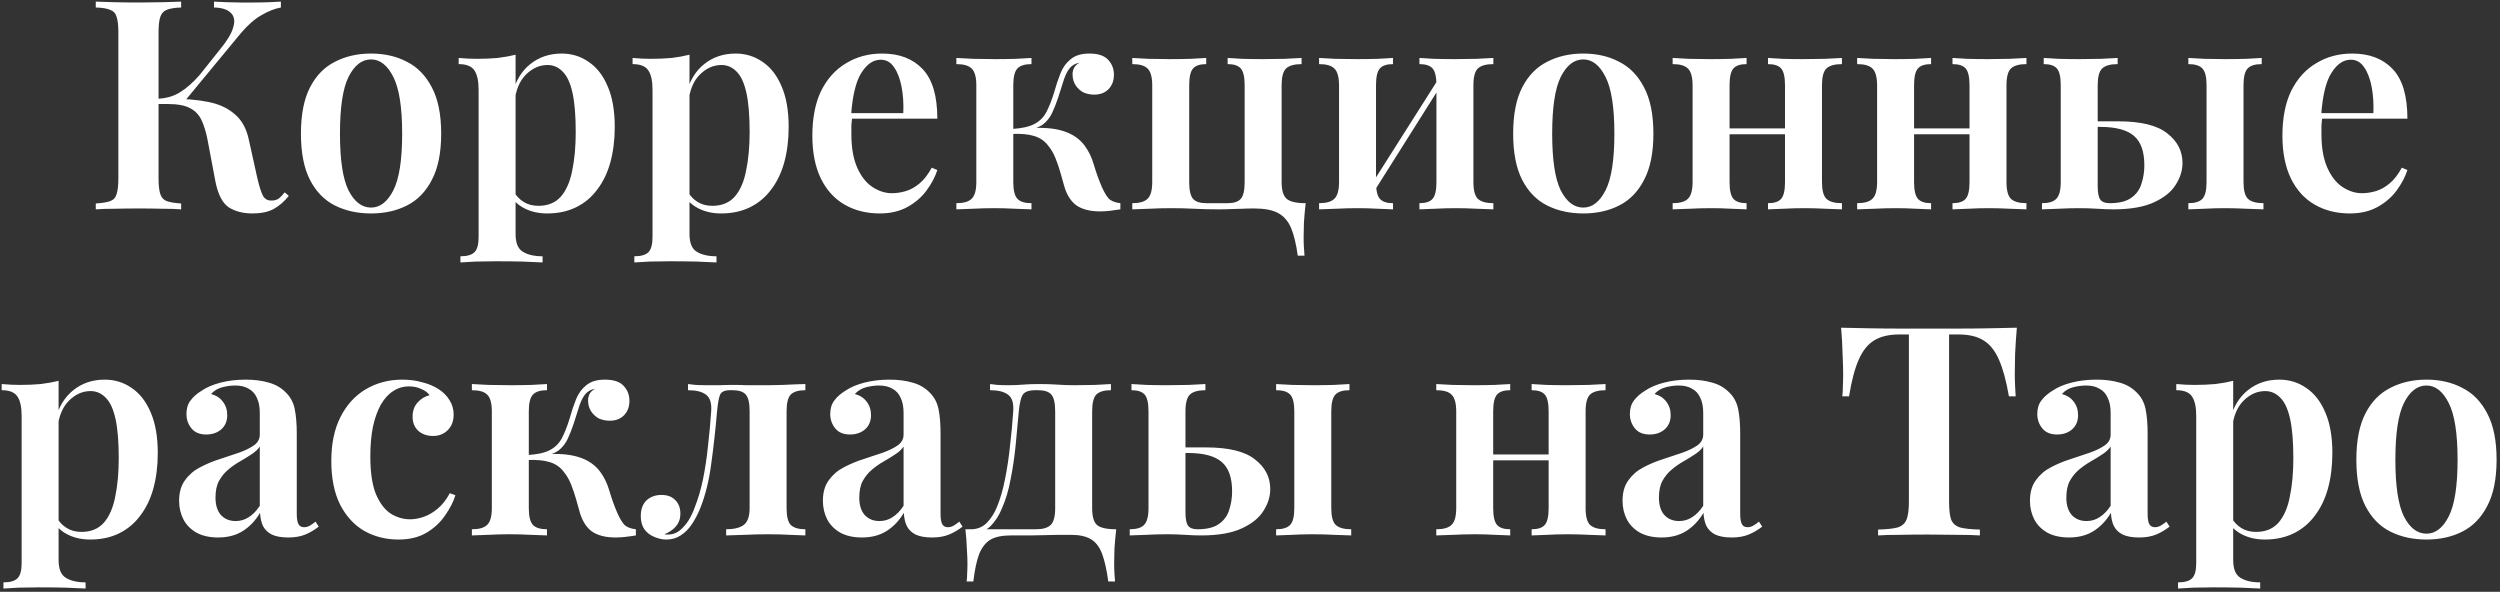 <?xml version="1.0" encoding="UTF-8"?> <svg xmlns="http://www.w3.org/2000/svg" width="621" height="147" viewBox="0 0 621 147" fill="none"><rect x="0" y="0" width="621" height="147" fill="#333333" stroke="none"/> <path d="M44.996 0.403V1.861C43.442 1.909 42.251 2.104 41.425 2.444C40.648 2.735 40.114 3.318 39.822 4.193C39.531 5.019 39.385 6.331 39.385 8.128V44.275C39.385 46.024 39.531 47.336 39.822 48.21C40.114 49.085 40.648 49.668 41.425 49.959C42.251 50.251 43.442 50.445 44.996 50.542V52C43.782 51.903 42.227 51.854 40.332 51.854C38.437 51.806 36.518 51.781 34.575 51.781C32.389 51.781 30.348 51.806 28.453 51.854C26.558 51.854 25.004 51.903 23.789 52V50.542C25.392 50.445 26.583 50.251 27.36 49.959C28.186 49.668 28.721 49.085 28.963 48.21C29.255 47.336 29.401 46.024 29.401 44.275V8.128C29.401 6.331 29.255 5.019 28.963 4.193C28.721 3.318 28.186 2.735 27.36 2.444C26.583 2.104 25.392 1.909 23.789 1.861V0.403C25.004 0.452 26.558 0.5 28.453 0.549C30.348 0.598 32.389 0.622 34.575 0.622C36.518 0.622 38.437 0.598 40.332 0.549C42.227 0.5 43.782 0.452 44.996 0.403ZM42.591 24.526C46.041 24.526 49.102 24.793 51.774 25.327C54.446 25.862 56.632 26.882 58.333 28.388C60.082 29.846 61.248 31.983 61.831 34.801L63.944 44.348C64.43 46.389 64.892 47.822 65.329 48.648C65.815 49.474 66.543 49.862 67.515 49.814C68.195 49.814 68.778 49.644 69.264 49.304C69.75 48.915 70.236 48.405 70.722 47.773L71.742 48.648C70.625 50.057 69.361 51.15 67.953 51.927C66.592 52.656 64.843 53.02 62.705 53.02C60.373 53.02 58.406 52.51 56.802 51.49C55.248 50.421 54.154 48.308 53.523 45.15L51.555 34.728C51.167 32.736 50.656 31.084 50.025 29.773C49.393 28.461 48.446 27.489 47.183 26.858C45.919 26.177 44.097 25.837 41.717 25.837H37.709V24.526H42.591ZM39.239 25.837V24.526C41.328 24.428 43.15 23.894 44.705 22.922C46.308 21.951 47.936 20.517 49.588 18.622L54.762 12.136C56.511 9.999 57.58 8.177 57.968 6.671C58.406 5.165 58.187 3.999 57.312 3.173C56.487 2.347 55.102 1.909 53.158 1.861V0.403C54.276 0.452 55.345 0.5 56.365 0.549C57.434 0.549 58.527 0.573 59.645 0.622C60.762 0.622 61.928 0.622 63.143 0.622C64.503 0.622 65.742 0.598 66.859 0.549C67.977 0.5 68.948 0.452 69.774 0.403V1.861C68.22 2.152 66.616 2.784 64.965 3.756C63.313 4.679 61.612 6.161 59.863 8.201L45.288 25.837H39.239ZM92.172 13.303C95.524 13.303 98.488 13.983 101.063 15.343C103.687 16.655 105.751 18.768 107.258 21.683C108.812 24.598 109.59 28.436 109.59 33.198C109.59 37.959 108.812 41.797 107.258 44.712C105.751 47.627 103.687 49.741 101.063 51.053C98.488 52.364 95.524 53.02 92.172 53.02C88.82 53.02 85.832 52.364 83.208 51.053C80.585 49.741 78.52 47.627 77.014 44.712C75.508 41.797 74.754 37.959 74.754 33.198C74.754 28.436 75.508 24.598 77.014 21.683C78.52 18.768 80.585 16.655 83.208 15.343C85.832 13.983 88.82 13.303 92.172 13.303ZM92.172 14.76C89.889 14.76 88.018 16.218 86.561 19.133C85.152 21.999 84.447 26.688 84.447 33.198C84.447 39.708 85.152 44.397 86.561 47.263C88.018 50.13 89.889 51.563 92.172 51.563C94.407 51.563 96.253 50.13 97.711 47.263C99.168 44.397 99.897 39.708 99.897 33.198C99.897 26.688 99.168 21.999 97.711 19.133C96.253 16.218 94.407 14.76 92.172 14.76ZM128.071 13.594V58.122C128.071 60.308 128.654 61.766 129.82 62.494C131.034 63.272 132.686 63.66 134.775 63.66V65.191C133.609 65.142 131.957 65.069 129.82 64.972C127.731 64.924 125.496 64.899 123.115 64.899C121.463 64.899 119.811 64.924 118.159 64.972C116.508 65.069 115.244 65.142 114.37 65.191V63.66C116.022 63.66 117.188 63.32 117.868 62.64C118.548 61.96 118.888 60.697 118.888 58.85V22.339C118.888 20.153 118.548 18.55 117.868 17.529C117.188 16.46 115.876 15.926 113.933 15.926V14.396C115.487 14.541 116.993 14.614 118.451 14.614C120.297 14.614 122.022 14.541 123.625 14.396C125.228 14.201 126.71 13.934 128.071 13.594ZM139.512 13.303C142.039 13.303 144.298 14.007 146.29 15.416C148.282 16.776 149.836 18.793 150.954 21.465C152.12 24.137 152.703 27.489 152.703 31.522C152.703 34.728 152.339 37.668 151.61 40.34C150.881 42.963 149.788 45.222 148.33 47.117C146.921 49.012 145.172 50.47 143.083 51.49C140.994 52.51 138.613 53.02 135.941 53.02C133.901 53.02 132.079 52.632 130.476 51.854C128.872 51.077 127.706 50.032 126.978 48.721L127.706 47.7C128.289 48.721 129.091 49.547 130.111 50.178C131.131 50.81 132.346 51.126 133.755 51.126C136.087 51.126 137.933 50.372 139.294 48.866C140.654 47.312 141.601 45.15 142.136 42.38C142.719 39.611 143.01 36.404 143.01 32.761C143.01 28.728 142.743 25.497 142.209 23.068C141.674 20.639 140.873 18.89 139.804 17.821C138.735 16.703 137.472 16.145 136.014 16.145C134.022 16.145 132.225 16.946 130.621 18.55C129.067 20.104 128.119 22.388 127.779 25.4L127.269 23.36C128.046 20.153 129.528 17.675 131.714 15.926C133.901 14.177 136.5 13.303 139.512 13.303ZM171.27 13.594V58.122C171.27 60.308 171.853 61.766 173.019 62.494C174.234 63.272 175.886 63.66 177.975 63.66V65.191C176.809 65.142 175.157 65.069 173.019 64.972C170.93 64.924 168.695 64.899 166.314 64.899C164.663 64.899 163.011 64.924 161.359 64.972C159.707 65.069 158.444 65.142 157.569 65.191V63.66C159.221 63.66 160.387 63.32 161.067 62.64C161.747 61.96 162.088 60.697 162.088 58.85V22.339C162.088 20.153 161.747 18.55 161.067 17.529C160.387 16.46 159.075 15.926 157.132 15.926V14.396C158.687 14.541 160.193 14.614 161.65 14.614C163.497 14.614 165.221 14.541 166.825 14.396C168.428 14.201 169.91 13.934 171.27 13.594ZM182.712 13.303C185.238 13.303 187.497 14.007 189.489 15.416C191.481 16.776 193.036 18.793 194.153 21.465C195.319 24.137 195.902 27.489 195.902 31.522C195.902 34.728 195.538 37.668 194.809 40.34C194.08 42.963 192.987 45.222 191.53 47.117C190.121 49.012 188.372 50.47 186.283 51.49C184.193 52.51 181.813 53.02 179.141 53.02C177.1 53.02 175.278 52.632 173.675 51.854C172.072 51.077 170.906 50.032 170.177 48.721L170.906 47.7C171.489 48.721 172.29 49.547 173.311 50.178C174.331 50.81 175.545 51.126 176.954 51.126C179.286 51.126 181.133 50.372 182.493 48.866C183.853 47.312 184.801 45.15 185.335 42.38C185.918 39.611 186.21 36.404 186.21 32.761C186.21 28.728 185.943 25.497 185.408 23.068C184.874 20.639 184.072 18.89 183.003 17.821C181.934 16.703 180.671 16.145 179.214 16.145C177.222 16.145 175.424 16.946 173.821 18.55C172.266 20.104 171.319 22.388 170.979 25.4L170.468 23.36C171.246 20.153 172.728 17.675 174.914 15.926C177.1 14.177 179.699 13.303 182.712 13.303ZM219.134 13.303C223.409 13.303 226.761 14.59 229.19 17.165C231.62 19.74 232.834 23.845 232.834 29.481H208.275L208.202 28.096H224.381C224.478 25.716 224.332 23.529 223.943 21.538C223.555 19.497 222.923 17.869 222.049 16.655C221.223 15.44 220.129 14.833 218.769 14.833C216.923 14.833 215.32 15.926 213.959 18.112C212.599 20.25 211.749 23.772 211.409 28.68L211.7 29.117C211.603 29.748 211.53 30.428 211.481 31.157C211.481 31.886 211.481 32.615 211.481 33.344C211.481 36.696 211.967 39.465 212.939 41.651C213.911 43.838 215.174 45.441 216.729 46.461C218.283 47.482 219.887 47.992 221.538 47.992C222.656 47.992 223.798 47.822 224.964 47.482C226.13 47.142 227.271 46.51 228.389 45.587C229.506 44.664 230.527 43.352 231.45 41.651L232.834 42.234C232.3 43.935 231.401 45.635 230.138 47.336C228.923 48.988 227.344 50.348 225.401 51.417C223.458 52.486 221.174 53.02 218.55 53.02C215.247 53.02 212.332 52.291 209.805 50.834C207.279 49.376 205.311 47.214 203.902 44.348C202.493 41.433 201.789 37.886 201.789 33.708C201.789 29.287 202.518 25.57 203.975 22.558C205.481 19.546 207.546 17.262 210.17 15.707C212.793 14.104 215.781 13.303 219.134 13.303ZM270.576 13.303C272.762 13.303 274.317 13.813 275.24 14.833C276.212 15.853 276.698 17.092 276.698 18.55C276.698 20.056 276.236 21.27 275.313 22.193C274.438 23.068 273.272 23.505 271.815 23.505C270.892 23.505 270.017 23.335 269.191 22.995C268.414 22.606 267.758 22.023 267.224 21.246C266.689 20.469 266.422 19.521 266.422 18.404C266.422 17.918 266.543 17.408 266.786 16.873C267.078 16.339 267.539 15.902 268.171 15.562C267.151 15.756 266.349 16.193 265.766 16.873C265.232 17.505 264.746 18.428 264.309 19.643C263.92 20.857 263.434 22.388 262.851 24.234C262.414 25.546 261.928 26.785 261.393 27.951C260.859 29.117 260.106 30.088 259.134 30.866C258.163 31.595 256.802 32.105 255.053 32.396L255.49 31.886C258.891 31.595 261.758 31.813 264.09 32.542C266.422 33.271 268.22 34.51 269.483 36.259C270.454 37.57 271.208 39.149 271.742 40.996C272.276 42.842 272.932 44.664 273.71 46.461C274.244 47.676 274.803 48.623 275.386 49.304C276.017 49.935 276.989 50.324 278.301 50.47V52C277.426 52.146 276.552 52.267 275.677 52.364C274.851 52.462 274.05 52.51 273.272 52.51C270.697 52.51 268.681 51.976 267.224 50.907C265.815 49.789 264.819 48.089 264.236 45.806C264.041 45.077 263.774 44.129 263.434 42.963C263.094 41.749 262.681 40.534 262.195 39.319C261.709 38.105 261.102 37.06 260.373 36.186C259.499 35.02 258.333 34.218 256.875 33.781C255.466 33.344 253.644 33.173 251.409 33.271V32.032C253.839 31.886 255.685 31.473 256.948 30.793C258.26 30.113 259.256 29.117 259.936 27.805C260.616 26.493 261.248 24.89 261.831 22.995C262.317 21.246 262.851 19.643 263.434 18.185C264.017 16.728 264.867 15.562 265.985 14.687C267.102 13.764 268.633 13.303 270.576 13.303ZM256.219 14.396V15.926C254.567 15.926 253.401 16.29 252.721 17.019C252.041 17.748 251.701 19.133 251.701 21.173V45.222C251.701 47.263 252.041 48.648 252.721 49.376C253.401 50.105 254.567 50.47 256.219 50.47V52C255.296 51.951 253.96 51.903 252.211 51.854C250.462 51.757 248.689 51.709 246.891 51.709C245.191 51.709 243.417 51.757 241.571 51.854C239.773 51.903 238.437 51.951 237.563 52V50.47C239.36 50.47 240.624 50.105 241.352 49.376C242.13 48.648 242.518 47.263 242.518 45.222V21.173C242.518 19.133 242.13 17.748 241.352 17.019C240.624 16.29 239.36 15.926 237.563 15.926V14.396C238.486 14.444 239.871 14.517 241.717 14.614C243.612 14.663 245.433 14.687 247.182 14.687C248.932 14.687 250.656 14.663 252.357 14.614C254.057 14.517 255.345 14.444 256.219 14.396ZM323.31 14.396V15.926C321.513 15.926 320.225 16.29 319.448 17.019C318.719 17.748 318.355 19.133 318.355 21.173V45.222C318.355 47.263 318.768 48.648 319.593 49.376C320.419 50.105 321.998 50.47 324.33 50.47C324.136 52.17 323.99 53.798 323.893 55.352C323.845 56.956 323.82 58.17 323.82 58.996C323.82 59.871 323.845 60.697 323.893 61.474C323.942 62.3 323.99 62.98 324.039 63.514H322.363C321.974 60.648 321.415 58.34 320.687 56.591C319.958 54.891 318.865 53.652 317.407 52.874C315.998 52.146 314.031 51.781 311.504 51.781C310.387 51.781 309.391 51.806 308.516 51.854C307.642 51.854 306.743 51.879 305.82 51.927C304.945 51.976 303.876 52 302.613 52C300.427 52 298.435 51.951 296.637 51.854C294.888 51.757 292.969 51.709 290.88 51.709C289.082 51.709 287.26 51.757 285.414 51.854C283.568 51.903 282.183 51.951 281.26 52V50.47C283.058 50.47 284.321 50.105 285.05 49.376C285.827 48.648 286.216 47.263 286.216 45.222V21.246C286.216 19.157 285.827 17.748 285.05 17.019C284.321 16.29 283.058 15.926 281.26 15.926V14.396C282.135 14.444 283.471 14.517 285.269 14.614C287.115 14.663 288.888 14.687 290.589 14.687C292.338 14.687 294.062 14.663 295.763 14.614C297.463 14.517 298.751 14.444 299.625 14.396V15.926C298.071 15.926 296.977 16.29 296.346 17.019C295.714 17.748 295.398 19.133 295.398 21.173V45.222C295.398 47.263 295.714 48.648 296.346 49.376C296.977 50.105 298.071 50.47 299.625 50.47H304.945C306.5 50.47 307.593 50.105 308.225 49.376C308.856 48.648 309.172 47.263 309.172 45.222V21.246C309.172 19.157 308.856 17.748 308.225 17.019C307.593 16.29 306.5 15.926 304.945 15.926V14.396C305.771 14.444 306.986 14.517 308.589 14.614C310.241 14.663 311.941 14.687 313.69 14.687C315.439 14.687 317.237 14.663 319.083 14.614C320.978 14.517 322.387 14.444 323.31 14.396ZM370.951 14.396V15.926C369.153 15.926 367.866 16.29 367.089 17.019C366.36 17.748 365.995 19.133 365.995 21.173V45.222C365.995 47.263 366.36 48.648 367.089 49.376C367.866 50.105 369.153 50.47 370.951 50.47V52C370.077 51.951 368.716 51.903 366.87 51.854C365.072 51.757 363.323 51.709 361.623 51.709C359.825 51.709 358.076 51.757 356.376 51.854C354.724 51.903 353.461 51.951 352.586 52V50.47C354.141 50.47 355.234 50.105 355.866 49.376C356.497 48.648 356.813 47.263 356.813 45.222V21.246C356.813 19.157 356.497 17.748 355.866 17.019C355.234 16.29 354.141 15.926 352.586 15.926V14.396C353.412 14.444 354.627 14.517 356.23 14.614C357.882 14.663 359.582 14.687 361.331 14.687C363.08 14.687 364.878 14.663 366.724 14.614C368.619 14.517 370.028 14.444 370.951 14.396ZM346.027 14.396V15.926C344.473 15.926 343.379 16.29 342.748 17.019C342.116 17.748 341.8 19.133 341.8 21.173V45.222C341.8 47.263 342.116 48.648 342.748 49.376C343.379 50.105 344.473 50.47 346.027 50.47V52C345.201 51.951 343.962 51.903 342.31 51.854C340.659 51.757 338.982 51.709 337.282 51.709C335.484 51.709 333.662 51.757 331.816 51.854C329.97 51.903 328.585 51.951 327.662 52V50.47C329.46 50.47 330.723 50.105 331.452 49.376C332.229 48.648 332.618 47.263 332.618 45.222V21.246C332.618 19.157 332.229 17.748 331.452 17.019C330.723 16.29 329.46 15.926 327.662 15.926V14.396C328.537 14.444 329.873 14.517 331.67 14.614C333.517 14.663 335.29 14.687 336.99 14.687C338.74 14.687 340.464 14.663 342.165 14.614C343.865 14.517 345.153 14.444 346.027 14.396ZM357.615 19.133L358.781 19.861L340.634 48.648L339.395 47.846L357.615 19.133ZM393.287 13.303C396.639 13.303 399.603 13.983 402.178 15.343C404.801 16.655 406.866 18.768 408.372 21.683C409.927 24.598 410.704 28.436 410.704 33.198C410.704 37.959 409.927 41.797 408.372 44.712C406.866 47.627 404.801 49.741 402.178 51.053C399.603 52.364 396.639 53.02 393.287 53.02C389.934 53.02 386.946 52.364 384.323 51.053C381.699 49.741 379.634 47.627 378.128 44.712C376.622 41.797 375.869 37.959 375.869 33.198C375.869 28.436 376.622 24.598 378.128 21.683C379.634 18.768 381.699 16.655 384.323 15.343C386.946 13.983 389.934 13.303 393.287 13.303ZM393.287 14.76C391.003 14.76 389.133 16.218 387.675 19.133C386.266 21.999 385.562 26.688 385.562 33.198C385.562 39.708 386.266 44.397 387.675 47.263C389.133 50.13 391.003 51.563 393.287 51.563C395.521 51.563 397.368 50.13 398.825 47.263C400.283 44.397 401.012 39.708 401.012 33.198C401.012 26.688 400.283 21.999 398.825 19.133C397.368 16.218 395.521 14.76 393.287 14.76ZM457.534 14.396V15.926C455.737 15.926 454.449 16.29 453.672 17.019C452.943 17.748 452.579 19.133 452.579 21.173V45.222C452.579 47.263 452.943 48.648 453.672 49.376C454.449 50.105 455.737 50.47 457.534 50.47V52C456.66 51.951 455.299 51.903 453.453 51.854C451.656 51.757 449.906 51.709 448.206 51.709C446.408 51.709 444.659 51.757 442.959 51.854C441.307 51.903 440.044 51.951 439.169 52V50.47C440.724 50.47 441.817 50.105 442.449 49.376C443.08 48.648 443.396 47.263 443.396 45.222V21.246C443.396 19.157 443.08 17.748 442.449 17.019C441.817 16.29 440.724 15.926 439.169 15.926V14.396C439.995 14.444 441.21 14.517 442.813 14.614C444.465 14.663 446.165 14.687 447.915 14.687C449.664 14.687 451.461 14.663 453.307 14.614C455.202 14.517 456.611 14.444 457.534 14.396ZM433.849 14.396V15.926C432.295 15.926 431.201 16.29 430.57 17.019C429.938 17.748 429.622 19.133 429.622 21.173V45.222C429.622 47.263 429.938 48.648 430.57 49.376C431.201 50.105 432.295 50.47 433.849 50.47V52C433.023 51.951 431.784 51.903 430.133 51.854C428.481 51.757 426.805 51.709 425.104 51.709C423.306 51.709 421.485 51.757 419.638 51.854C417.792 51.903 416.407 51.951 415.484 52V50.47C417.282 50.47 418.545 50.105 419.274 49.376C420.051 48.648 420.44 47.263 420.44 45.222V21.246C420.44 19.157 420.051 17.748 419.274 17.019C418.545 16.29 417.282 15.926 415.484 15.926V14.396C416.359 14.444 417.695 14.517 419.493 14.614C421.339 14.663 423.112 14.687 424.813 14.687C426.562 14.687 428.286 14.663 429.987 14.614C431.687 14.517 432.975 14.444 433.849 14.396ZM446.603 31.886V33.344H426.052V31.886H446.603ZM503.367 14.396V15.926C501.569 15.926 500.282 16.29 499.504 17.019C498.776 17.748 498.411 19.133 498.411 21.173V45.222C498.411 47.263 498.776 48.648 499.504 49.376C500.282 50.105 501.569 50.47 503.367 50.47V52C502.492 51.951 501.132 51.903 499.286 51.854C497.488 51.757 495.739 51.709 494.039 51.709C492.241 51.709 490.492 51.757 488.792 51.854C487.14 51.903 485.876 51.951 485.002 52V50.47C486.557 50.47 487.65 50.105 488.281 49.376C488.913 48.648 489.229 47.263 489.229 45.222V21.246C489.229 19.157 488.913 17.748 488.281 17.019C487.65 16.29 486.557 15.926 485.002 15.926V14.396C485.828 14.444 487.042 14.517 488.646 14.614C490.298 14.663 491.998 14.687 493.747 14.687C495.496 14.687 497.294 14.663 499.14 14.614C501.035 14.517 502.444 14.444 503.367 14.396ZM479.682 14.396V15.926C478.127 15.926 477.034 16.29 476.402 17.019C475.771 17.748 475.455 19.133 475.455 21.173V45.222C475.455 47.263 475.771 48.648 476.402 49.376C477.034 50.105 478.127 50.47 479.682 50.47V52C478.856 51.951 477.617 51.903 475.965 51.854C474.313 51.757 472.637 51.709 470.937 51.709C469.139 51.709 467.317 51.757 465.471 51.854C463.625 51.903 462.24 51.951 461.317 52V50.47C463.115 50.47 464.378 50.105 465.107 49.376C465.884 48.648 466.273 47.263 466.273 45.222V21.246C466.273 19.157 465.884 17.748 465.107 17.019C464.378 16.29 463.115 15.926 461.317 15.926V14.396C462.192 14.444 463.528 14.517 465.325 14.614C467.171 14.663 468.945 14.687 470.645 14.687C472.394 14.687 474.119 14.663 475.819 14.614C477.52 14.517 478.807 14.444 479.682 14.396ZM492.435 31.886V33.344H471.884V31.886H492.435ZM526.025 14.396V15.926C524.227 15.926 522.94 16.29 522.162 17.019C521.433 17.748 521.069 19.133 521.069 21.173V46.243C521.069 47.895 521.288 49.012 521.725 49.595C522.162 50.178 522.94 50.47 524.057 50.47C526.389 50.47 528.162 50.032 529.377 49.158C530.64 48.283 531.49 47.117 531.928 45.66C532.414 44.202 532.656 42.672 532.656 41.069C532.656 37.668 531.806 35.238 530.106 33.781C528.405 32.275 525.587 31.522 521.652 31.522C520.826 31.522 519.976 31.522 519.101 31.522C518.227 31.522 517.425 31.522 516.696 31.522L516.551 30.137C518.348 30.137 520.049 30.137 521.652 30.137C523.255 30.137 524.761 30.137 526.17 30.137C531.806 30.137 535.863 31.133 538.341 33.125C540.867 35.068 542.13 37.522 542.13 40.486C542.13 42.332 541.572 44.129 540.454 45.878C539.385 47.627 537.588 49.085 535.061 50.251C532.535 51.417 529.183 52 525.004 52C523.741 52 522.405 51.951 520.996 51.854C519.587 51.757 518.057 51.709 516.405 51.709C514.802 51.709 513.101 51.757 511.304 51.854C509.506 51.903 508.146 51.951 507.222 52V50.47C508.923 50.47 510.113 50.105 510.793 49.376C511.522 48.648 511.887 47.263 511.887 45.222V21.173C511.887 19.133 511.571 17.748 510.939 17.019C510.308 16.29 509.214 15.926 507.66 15.926V14.396C508.534 14.444 509.773 14.517 511.376 14.614C513.028 14.663 514.729 14.687 516.478 14.687C518.227 14.687 520.025 14.663 521.871 14.614C523.717 14.517 525.102 14.444 526.025 14.396ZM561.807 14.396V15.926C560.155 15.926 558.989 16.29 558.309 17.019C557.629 17.748 557.289 19.133 557.289 21.173V45.222C557.289 47.263 557.653 48.648 558.382 49.376C559.159 50.105 560.447 50.47 562.244 50.47V52C561.321 51.951 559.912 51.903 558.018 51.854C556.171 51.757 554.349 51.709 552.552 51.709C550.9 51.709 549.199 51.757 547.45 51.854C545.75 51.903 544.462 51.951 543.588 52V50.47C545.24 50.47 546.406 50.105 547.086 49.376C547.766 48.648 548.106 47.263 548.106 45.222V21.173C548.106 19.133 547.766 17.748 547.086 17.019C546.406 16.29 545.24 15.926 543.588 15.926V14.396C544.511 14.444 545.847 14.517 547.596 14.614C549.394 14.663 551.143 14.687 552.843 14.687C554.544 14.687 556.244 14.663 557.945 14.614C559.694 14.517 560.981 14.444 561.807 14.396ZM584.3 13.303C588.575 13.303 591.928 14.59 594.357 17.165C596.786 19.74 598.001 23.845 598.001 29.481H573.441L573.368 28.096H589.547C589.644 25.716 589.498 23.529 589.11 21.538C588.721 19.497 588.089 17.869 587.215 16.655C586.389 15.44 585.296 14.833 583.936 14.833C582.089 14.833 580.486 15.926 579.126 18.112C577.765 20.25 576.915 23.772 576.575 28.68L576.866 29.117C576.769 29.748 576.696 30.428 576.648 31.157C576.648 31.886 576.648 32.615 576.648 33.344C576.648 36.696 577.134 39.465 578.105 41.651C579.077 43.838 580.34 45.441 581.895 46.461C583.45 47.482 585.053 47.992 586.705 47.992C587.822 47.992 588.964 47.822 590.13 47.482C591.296 47.142 592.438 46.51 593.555 45.587C594.673 44.664 595.693 43.352 596.616 41.651L598.001 42.234C597.466 43.935 596.567 45.635 595.304 47.336C594.09 48.988 592.511 50.348 590.567 51.417C588.624 52.486 586.34 53.02 583.717 53.02C580.413 53.02 577.498 52.291 574.972 50.834C572.445 49.376 570.478 47.214 569.069 44.348C567.66 41.433 566.955 37.886 566.955 33.708C566.955 29.287 567.684 25.57 569.142 22.558C570.648 19.546 572.712 17.262 575.336 15.707C577.96 14.104 580.948 13.303 584.3 13.303ZM14.557 94.594V139.122C14.557 141.308 15.14 142.765 16.306 143.494C17.52 144.272 19.172 144.66 21.261 144.66V146.191C20.095 146.142 18.443 146.069 16.306 145.972C14.217 145.923 11.982 145.899 9.601 145.899C7.949 145.899 6.297 145.923 4.645 145.972C2.994 146.069 1.73 146.142 0.856 146.191V144.66C2.508 144.66 3.674 144.32 4.354 143.64C5.034 142.96 5.374 141.697 5.374 139.85V103.339C5.374 101.153 5.034 99.55 4.354 98.529C3.674 97.46 2.362 96.926 0.419 96.926V95.396C1.973 95.541 3.479 95.614 4.937 95.614C6.783 95.614 8.508 95.541 10.111 95.396C11.714 95.201 13.196 94.934 14.557 94.594ZM25.998 94.302C28.525 94.302 30.784 95.007 32.776 96.416C34.768 97.776 36.322 99.793 37.44 102.465C38.606 105.137 39.189 108.489 39.189 112.522C39.189 115.728 38.825 118.668 38.096 121.34C37.367 123.963 36.274 126.222 34.816 128.117C33.407 130.012 31.658 131.47 29.569 132.49C27.48 133.51 25.099 134.02 22.427 134.02C20.387 134.02 18.565 133.632 16.962 132.854C15.358 132.077 14.192 131.032 13.463 129.721L14.192 128.7C14.775 129.721 15.577 130.546 16.597 131.178C17.617 131.81 18.832 132.125 20.241 132.125C22.573 132.125 24.419 131.372 25.78 129.866C27.14 128.312 28.087 126.15 28.622 123.38C29.205 120.611 29.496 117.404 29.496 113.761C29.496 109.728 29.229 106.497 28.695 104.068C28.16 101.639 27.359 99.89 26.29 98.821C25.221 97.703 23.958 97.145 22.5 97.145C20.508 97.145 18.711 97.946 17.107 99.55C15.553 101.104 14.605 103.388 14.265 106.4L13.755 104.359C14.532 101.153 16.014 98.675 18.201 96.926C20.387 95.177 22.986 94.302 25.998 94.302ZM54.185 133.51C52.096 133.51 50.323 133.121 48.865 132.344C47.407 131.518 46.314 130.425 45.586 129.065C44.857 127.656 44.492 126.101 44.492 124.401C44.492 122.311 44.978 120.611 45.95 119.299C46.922 117.939 48.161 116.87 49.667 116.093C51.221 115.267 52.849 114.586 54.549 114.052C56.25 113.469 57.853 112.935 59.359 112.449C60.865 111.914 62.104 111.307 63.076 110.627C64.048 109.947 64.534 109.048 64.534 107.93V102.61C64.534 101.056 64.291 99.793 63.805 98.821C63.367 97.801 62.687 97.047 61.764 96.562C60.89 96.027 59.772 95.76 58.412 95.76C57.392 95.76 56.323 95.906 55.205 96.197C54.088 96.489 53.165 97.047 52.436 97.873C53.699 98.213 54.671 98.845 55.351 99.768C56.08 100.691 56.444 101.809 56.444 103.121C56.444 104.627 55.934 105.817 54.914 106.692C53.942 107.517 52.703 107.93 51.197 107.93C49.594 107.93 48.379 107.42 47.553 106.4C46.727 105.38 46.314 104.189 46.314 102.829C46.314 101.469 46.654 100.351 47.335 99.477C48.015 98.554 48.962 97.728 50.177 96.999C51.391 96.173 52.946 95.517 54.841 95.031C56.736 94.545 58.801 94.302 61.035 94.302C63.173 94.302 65.068 94.545 66.72 95.031C68.372 95.469 69.781 96.27 70.947 97.436C72.113 98.554 72.866 99.938 73.206 101.59C73.546 103.242 73.716 105.258 73.716 107.639V127.607C73.716 128.822 73.862 129.696 74.153 130.231C74.445 130.717 74.906 130.959 75.538 130.959C76.024 130.959 76.485 130.838 76.923 130.595C77.36 130.352 77.846 130.012 78.38 129.575L79.182 130.814C78.113 131.64 76.996 132.296 75.829 132.781C74.663 133.267 73.254 133.51 71.603 133.51C69.902 133.51 68.542 133.267 67.522 132.781C66.55 132.296 65.821 131.591 65.335 130.668C64.898 129.745 64.655 128.652 64.606 127.388C63.44 129.332 62.007 130.838 60.307 131.907C58.606 132.976 56.566 133.51 54.185 133.51ZM58.558 129.429C59.724 129.429 60.792 129.113 61.764 128.482C62.785 127.85 63.708 126.903 64.534 125.639V110.918C64.048 111.647 63.343 112.303 62.42 112.886C61.546 113.469 60.598 114.052 59.578 114.635C58.558 115.218 57.586 115.898 56.663 116.676C55.788 117.404 55.035 118.327 54.404 119.445C53.821 120.514 53.529 121.898 53.529 123.599C53.529 125.494 53.991 126.951 54.914 127.972C55.837 128.943 57.051 129.429 58.558 129.429ZM99.933 94.302C101.73 94.302 103.382 94.521 104.888 94.958C106.443 95.347 107.779 95.906 108.897 96.635C110.063 97.363 110.986 98.286 111.666 99.404C112.346 100.473 112.686 101.663 112.686 102.975C112.686 104.578 112.2 105.866 111.229 106.837C110.257 107.809 109.042 108.295 107.585 108.295C106.079 108.295 104.84 107.858 103.868 106.983C102.945 106.108 102.484 104.942 102.484 103.485C102.484 102.076 102.896 100.91 103.722 99.987C104.548 99.064 105.544 98.456 106.71 98.165C106.273 97.533 105.593 97.023 104.67 96.635C103.747 96.197 102.726 95.979 101.609 95.979C100.151 95.979 98.84 96.367 97.674 97.145C96.508 97.873 95.487 98.991 94.613 100.497C93.787 101.955 93.131 103.776 92.645 105.963C92.208 108.1 91.989 110.578 91.989 113.396C91.989 117.332 92.451 120.441 93.374 122.724C94.346 125.008 95.585 126.635 97.091 127.607C98.597 128.53 100.2 128.992 101.901 128.992C102.921 128.992 104.014 128.797 105.18 128.409C106.346 128.02 107.488 127.364 108.605 126.441C109.771 125.518 110.816 124.206 111.739 122.506L113.124 123.016C112.589 124.716 111.715 126.417 110.5 128.117C109.334 129.818 107.804 131.227 105.909 132.344C104.014 133.462 101.706 134.02 98.985 134.02C95.876 134.02 93.058 133.316 90.532 131.907C88.005 130.449 85.989 128.263 84.483 125.348C83.025 122.433 82.297 118.813 82.297 114.489C82.297 110.214 83.05 106.594 84.556 103.631C86.062 100.618 88.151 98.311 90.823 96.707C93.544 95.104 96.581 94.302 99.933 94.302ZM150.23 94.302C152.416 94.302 153.971 94.813 154.894 95.833C155.866 96.853 156.351 98.092 156.351 99.55C156.351 101.056 155.89 102.27 154.967 103.193C154.092 104.068 152.926 104.505 151.469 104.505C150.546 104.505 149.671 104.335 148.845 103.995C148.068 103.606 147.412 103.023 146.877 102.246C146.343 101.469 146.076 100.521 146.076 99.404C146.076 98.918 146.197 98.408 146.44 97.873C146.732 97.339 147.193 96.902 147.825 96.562C146.805 96.756 146.003 97.193 145.42 97.873C144.885 98.505 144.4 99.428 143.962 100.643C143.574 101.857 143.088 103.388 142.505 105.234C142.068 106.546 141.582 107.785 141.047 108.951C140.513 110.117 139.76 111.088 138.788 111.866C137.816 112.595 136.456 113.105 134.707 113.396L135.144 112.886C138.545 112.595 141.412 112.813 143.744 113.542C146.076 114.271 147.873 115.51 149.137 117.259C150.108 118.57 150.861 120.149 151.396 121.996C151.93 123.842 152.586 125.664 153.363 127.461C153.898 128.676 154.457 129.623 155.04 130.304C155.671 130.935 156.643 131.324 157.955 131.47V133C157.08 133.146 156.206 133.267 155.331 133.364C154.505 133.462 153.704 133.51 152.926 133.51C150.351 133.51 148.335 132.976 146.877 131.907C145.468 130.789 144.472 129.089 143.889 126.805C143.695 126.077 143.428 125.129 143.088 123.963C142.748 122.749 142.335 121.534 141.849 120.319C141.363 119.105 140.756 118.06 140.027 117.186C139.152 116.02 137.986 115.218 136.529 114.781C135.12 114.344 133.298 114.174 131.063 114.271V113.032C133.492 112.886 135.339 112.473 136.602 111.793C137.914 111.113 138.91 110.117 139.59 108.805C140.27 107.493 140.902 105.89 141.485 103.995C141.97 102.246 142.505 100.643 143.088 99.185C143.671 97.728 144.521 96.562 145.638 95.687C146.756 94.764 148.286 94.302 150.23 94.302ZM135.873 95.396V96.926C134.221 96.926 133.055 97.29 132.375 98.019C131.695 98.748 131.355 100.133 131.355 102.173V126.222C131.355 128.263 131.695 129.648 132.375 130.376C133.055 131.105 134.221 131.47 135.873 131.47V133C134.95 132.951 133.614 132.903 131.865 132.854C130.116 132.757 128.342 132.708 126.545 132.708C124.844 132.708 123.071 132.757 121.225 132.854C119.427 132.903 118.091 132.951 117.217 133V131.47C119.014 131.47 120.277 131.105 121.006 130.376C121.784 129.648 122.172 128.263 122.172 126.222V102.173C122.172 100.133 121.784 98.748 121.006 98.019C120.277 97.29 119.014 96.926 117.217 96.926V95.396C118.14 95.444 119.524 95.517 121.371 95.614C123.265 95.663 125.087 95.687 126.836 95.687C128.585 95.687 130.31 95.663 132.011 95.614C133.711 95.517 134.998 95.444 135.873 95.396ZM200.052 95.396V96.926C198.352 96.926 197.137 97.29 196.409 98.019C195.728 98.748 195.388 100.133 195.388 102.173V126.222C195.388 128.263 195.728 129.648 196.409 130.376C197.137 131.105 198.352 131.47 200.052 131.47V133C199.178 132.951 197.89 132.903 196.19 132.854C194.538 132.757 192.74 132.708 190.797 132.708C188.902 132.708 186.959 132.757 184.967 132.854C182.975 132.903 181.444 132.951 180.376 133V131.47C182.27 131.47 183.704 131.129 184.675 130.449C185.696 129.721 186.206 128.312 186.206 126.222V102.173C186.206 100.133 185.89 98.748 185.258 98.019C184.627 97.29 183.534 96.926 181.979 96.926H181.323C180.011 96.926 179.185 97.315 178.845 98.092C178.554 98.821 178.311 100.181 178.116 102.173C177.728 106.74 177.242 111.113 176.659 115.291C176.124 119.421 175.201 123.113 173.89 126.368C173.307 127.777 172.626 129.065 171.849 130.231C171.072 131.397 170.149 132.32 169.08 133C168.059 133.68 166.869 134.02 165.509 134.02C164.537 134.02 163.541 133.802 162.521 133.364C161.549 132.976 160.748 132.368 160.116 131.542C159.484 130.668 159.169 129.551 159.169 128.19C159.169 126.538 159.63 125.251 160.553 124.328C161.525 123.405 162.788 122.943 164.343 122.943C165.8 122.943 166.942 123.38 167.768 124.255C168.594 125.081 169.007 126.198 169.007 127.607C169.007 128.822 168.642 129.866 167.914 130.741C167.185 131.567 166.238 132.223 165.072 132.708C165.169 132.757 165.29 132.781 165.436 132.781C165.63 132.781 165.8 132.781 165.946 132.781C167.063 132.781 168.035 132.441 168.861 131.761C169.736 131.032 170.489 130.158 171.12 129.138C171.752 128.069 172.238 127.024 172.578 126.004C173.404 123.963 174.084 121.656 174.618 119.081C175.153 116.457 175.566 113.712 175.857 110.845C176.197 107.93 176.465 105.04 176.659 102.173C176.805 100.133 176.367 98.748 175.347 98.019C174.375 97.29 172.894 96.926 170.902 96.926V95.396C171.29 95.444 171.922 95.517 172.796 95.614C173.671 95.663 174.618 95.687 175.639 95.687C176.707 95.687 177.728 95.687 178.699 95.687C179.72 95.638 180.886 95.614 182.198 95.614C183.412 95.614 184.481 95.638 185.404 95.687C186.327 95.687 187.25 95.687 188.173 95.687C189.097 95.687 190.093 95.687 191.161 95.687C192.182 95.687 193.275 95.663 194.441 95.614C195.607 95.566 196.676 95.517 197.647 95.469C198.668 95.42 199.469 95.396 200.052 95.396ZM214.101 133.51C212.012 133.51 210.239 133.121 208.781 132.344C207.323 131.518 206.23 130.425 205.502 129.065C204.773 127.656 204.408 126.101 204.408 124.401C204.408 122.311 204.894 120.611 205.866 119.299C206.838 117.939 208.077 116.87 209.583 116.093C211.137 115.267 212.765 114.586 214.465 114.052C216.166 113.469 217.769 112.935 219.275 112.449C220.781 111.914 222.02 111.307 222.992 110.627C223.964 109.947 224.45 109.048 224.45 107.93V102.61C224.45 101.056 224.207 99.793 223.721 98.821C223.283 97.801 222.603 97.047 221.68 96.562C220.806 96.027 219.688 95.76 218.328 95.76C217.308 95.76 216.239 95.906 215.121 96.197C214.004 96.489 213.081 97.047 212.352 97.873C213.615 98.213 214.587 98.845 215.267 99.768C215.996 100.691 216.36 101.809 216.36 103.121C216.36 104.627 215.85 105.817 214.83 106.692C213.858 107.517 212.619 107.93 211.113 107.93C209.51 107.93 208.295 107.42 207.469 106.4C206.643 105.38 206.23 104.189 206.23 102.829C206.23 101.469 206.57 100.351 207.251 99.477C207.931 98.554 208.878 97.728 210.093 96.999C211.307 96.173 212.862 95.517 214.757 95.031C216.652 94.545 218.717 94.302 220.951 94.302C223.089 94.302 224.984 94.545 226.636 95.031C228.288 95.469 229.697 96.27 230.863 97.436C232.029 98.554 232.782 99.938 233.122 101.59C233.462 103.242 233.632 105.258 233.632 107.639V127.607C233.632 128.822 233.778 129.696 234.069 130.231C234.361 130.717 234.822 130.959 235.454 130.959C235.94 130.959 236.401 130.838 236.839 130.595C237.276 130.352 237.762 130.012 238.296 129.575L239.098 130.814C238.029 131.64 236.911 132.296 235.745 132.781C234.579 133.267 233.17 133.51 231.519 133.51C229.818 133.51 228.458 133.267 227.437 132.781C226.466 132.296 225.737 131.591 225.251 130.668C224.814 129.745 224.571 128.652 224.522 127.388C223.356 129.332 221.923 130.838 220.223 131.907C218.522 132.976 216.482 133.51 214.101 133.51ZM218.474 129.429C219.64 129.429 220.709 129.113 221.68 128.482C222.7 127.85 223.624 126.903 224.45 125.639V110.918C223.964 111.647 223.259 112.303 222.336 112.886C221.462 113.469 220.514 114.052 219.494 114.635C218.474 115.218 217.502 115.898 216.579 116.676C215.704 117.404 214.951 118.327 214.32 119.445C213.737 120.514 213.445 121.898 213.445 123.599C213.445 125.494 213.907 126.951 214.83 127.972C215.753 128.943 216.968 129.429 218.474 129.429ZM275.955 95.396V96.926C274.254 96.926 273.039 97.29 272.311 98.019C271.631 98.748 271.29 100.133 271.29 102.173V126.222C271.29 128.263 271.679 129.648 272.456 130.376C273.282 131.105 274.886 131.47 277.266 131.47C277.072 133.17 276.926 134.798 276.829 136.352C276.78 137.907 276.756 139.097 276.756 139.923C276.756 140.798 276.78 141.624 276.829 142.401C276.878 143.227 276.926 143.907 276.975 144.442H275.299C274.91 141.575 274.4 139.292 273.768 137.591C273.137 135.891 272.214 134.676 270.999 133.947C269.784 133.219 268.132 132.854 266.043 132.854C264.926 132.854 263.857 132.854 262.837 132.854C261.816 132.854 260.748 132.879 259.63 132.927C258.561 132.927 257.322 132.951 255.913 133C254.553 133 252.926 133 251.031 133C248.942 133 247.29 133.34 246.075 134.02C244.86 134.749 243.913 135.939 243.233 137.591C242.601 139.292 242.115 141.575 241.775 144.442H240.099C240.196 143.907 240.245 143.227 240.245 142.401C240.294 141.624 240.318 140.798 240.318 139.923C240.318 139.097 240.269 137.907 240.172 136.352C240.124 134.798 240.002 133.17 239.808 131.47H257.298C259.047 131.47 260.286 131.105 261.015 130.376C261.744 129.648 262.108 128.263 262.108 126.222V102.173C262.108 100.133 261.792 98.748 261.161 98.019C260.529 97.29 259.436 96.926 257.881 96.926H257.225C255.573 96.926 254.505 97.315 254.019 98.092C253.581 98.821 253.266 100.181 253.071 102.173C252.828 104.991 252.561 107.858 252.27 110.773C251.978 113.639 251.565 116.408 251.031 119.081C250.545 121.753 249.816 124.182 248.844 126.368C248.164 128.02 247.265 129.429 246.148 130.595C245.031 131.713 243.622 132.344 241.921 132.49L241.192 131.47C242.747 131.47 244.059 130.935 245.128 129.866C246.197 128.749 247.023 127.461 247.606 126.004C248.48 123.915 249.16 121.583 249.646 119.008C250.18 116.384 250.593 113.639 250.885 110.773C251.225 107.906 251.492 105.04 251.687 102.173C251.832 100.133 251.395 98.748 250.375 98.019C249.403 97.29 247.921 96.926 245.929 96.926V95.396C246.318 95.444 246.925 95.517 247.751 95.614C248.626 95.663 249.622 95.687 250.739 95.687C251.857 95.687 252.974 95.638 254.092 95.541C255.258 95.444 256.618 95.396 258.173 95.396C259.922 95.396 261.428 95.444 262.691 95.541C264.003 95.638 265.412 95.687 266.918 95.687C268.57 95.687 270.27 95.663 272.019 95.614C273.768 95.517 275.08 95.444 275.955 95.396ZM299.424 95.396V96.926C297.626 96.926 296.339 97.29 295.561 98.019C294.832 98.748 294.468 100.133 294.468 102.173V127.243C294.468 128.895 294.687 130.012 295.124 130.595C295.561 131.178 296.339 131.47 297.456 131.47C299.788 131.47 301.561 131.032 302.776 130.158C304.039 129.283 304.889 128.117 305.327 126.66C305.813 125.202 306.055 123.672 306.055 122.068C306.055 118.668 305.205 116.238 303.505 114.781C301.804 113.275 298.986 112.522 295.051 112.522C294.225 112.522 293.375 112.522 292.5 112.522C291.626 112.522 290.824 112.522 290.095 112.522L289.95 111.137C291.747 111.137 293.448 111.137 295.051 111.137C296.654 111.137 298.161 111.137 299.569 111.137C305.205 111.137 309.262 112.133 311.74 114.125C314.266 116.068 315.529 118.522 315.529 121.485C315.529 123.332 314.971 125.129 313.853 126.878C312.784 128.627 310.987 130.085 308.46 131.251C305.934 132.417 302.582 133 298.403 133C297.14 133 295.804 132.951 294.395 132.854C292.986 132.757 291.456 132.708 289.804 132.708C288.201 132.708 286.5 132.757 284.703 132.854C282.905 132.903 281.545 132.951 280.622 133V131.47C282.322 131.47 283.512 131.105 284.192 130.376C284.921 129.648 285.286 128.263 285.286 126.222V102.173C285.286 100.133 284.97 98.748 284.338 98.019C283.707 97.29 282.613 96.926 281.059 96.926V95.396C281.933 95.444 283.172 95.517 284.775 95.614C286.427 95.663 288.128 95.687 289.877 95.687C291.626 95.687 293.424 95.663 295.27 95.614C297.116 95.517 298.501 95.444 299.424 95.396ZM335.206 95.396V96.926C333.554 96.926 332.388 97.29 331.708 98.019C331.028 98.748 330.688 100.133 330.688 102.173V126.222C330.688 128.263 331.052 129.648 331.781 130.376C332.558 131.105 333.846 131.47 335.643 131.47V133C334.72 132.951 333.311 132.903 331.417 132.854C329.57 132.757 327.748 132.708 325.951 132.708C324.299 132.708 322.598 132.757 320.849 132.854C319.149 132.903 317.862 132.951 316.987 133V131.47C318.639 131.47 319.805 131.105 320.485 130.376C321.165 129.648 321.505 128.263 321.505 126.222V102.173C321.505 100.133 321.165 98.748 320.485 98.019C319.805 97.29 318.639 96.926 316.987 96.926V95.396C317.91 95.444 319.246 95.517 320.995 95.614C322.793 95.663 324.542 95.687 326.242 95.687C327.943 95.687 329.643 95.663 331.344 95.614C333.093 95.517 334.38 95.444 335.206 95.396ZM398.82 95.396V96.926C397.022 96.926 395.735 97.29 394.958 98.019C394.229 98.748 393.864 100.133 393.864 102.173V126.222C393.864 128.263 394.229 129.648 394.958 130.376C395.735 131.105 397.022 131.47 398.82 131.47V133C397.946 132.951 396.585 132.903 394.739 132.854C392.941 132.757 391.192 132.708 389.492 132.708C387.694 132.708 385.945 132.757 384.245 132.854C382.593 132.903 381.33 132.951 380.455 133V131.47C382.01 131.47 383.103 131.105 383.735 130.376C384.366 129.648 384.682 128.263 384.682 126.222V102.246C384.682 100.157 384.366 98.748 383.735 98.019C383.103 97.29 382.01 96.926 380.455 96.926V95.396C381.281 95.444 382.496 95.517 384.099 95.614C385.751 95.663 387.451 95.687 389.2 95.687C390.949 95.687 392.747 95.663 394.593 95.614C396.488 95.517 397.897 95.444 398.82 95.396ZM375.135 95.396V96.926C373.58 96.926 372.487 97.29 371.856 98.019C371.224 98.748 370.908 100.133 370.908 102.173V126.222C370.908 128.263 371.224 129.648 371.856 130.376C372.487 131.105 373.58 131.47 375.135 131.47V133C374.309 132.951 373.07 132.903 371.418 132.854C369.767 132.757 368.09 132.708 366.39 132.708C364.592 132.708 362.77 132.757 360.924 132.854C359.078 132.903 357.693 132.951 356.77 133V131.47C358.568 131.47 359.831 131.105 360.56 130.376C361.337 129.648 361.726 128.263 361.726 126.222V102.246C361.726 100.157 361.337 98.748 360.56 98.019C359.831 97.29 358.568 96.926 356.77 96.926V95.396C357.645 95.444 358.981 95.517 360.778 95.614C362.625 95.663 364.398 95.687 366.098 95.687C367.848 95.687 369.572 95.663 371.273 95.614C372.973 95.517 374.261 95.444 375.135 95.396ZM387.889 112.886V114.344H367.337V112.886H387.889ZM412.733 133.51C410.644 133.51 408.87 133.121 407.413 132.344C405.955 131.518 404.862 130.425 404.133 129.065C403.405 127.656 403.04 126.101 403.04 124.401C403.04 122.311 403.526 120.611 404.498 119.299C405.469 117.939 406.708 116.87 408.214 116.093C409.769 115.267 411.397 114.586 413.097 114.052C414.798 113.469 416.401 112.935 417.907 112.449C419.413 111.914 420.652 111.307 421.624 110.627C422.595 109.947 423.081 109.048 423.081 107.93V102.61C423.081 101.056 422.838 99.793 422.352 98.821C421.915 97.801 421.235 97.047 420.312 96.562C419.437 96.027 418.32 95.76 416.96 95.76C415.939 95.76 414.87 95.906 413.753 96.197C412.636 96.489 411.712 97.047 410.984 97.873C412.247 98.213 413.219 98.845 413.899 99.768C414.628 100.691 414.992 101.809 414.992 103.121C414.992 104.627 414.482 105.817 413.461 106.692C412.49 107.517 411.251 107.93 409.745 107.93C408.141 107.93 406.927 107.42 406.101 106.4C405.275 105.38 404.862 104.189 404.862 102.829C404.862 101.469 405.202 100.351 405.882 99.477C406.562 98.554 407.51 97.728 408.725 96.999C409.939 96.173 411.494 95.517 413.389 95.031C415.283 94.545 417.348 94.302 419.583 94.302C421.721 94.302 423.616 94.545 425.268 95.031C426.919 95.469 428.328 96.27 429.494 97.436C430.66 98.554 431.413 99.938 431.754 101.59C432.094 103.242 432.264 105.258 432.264 107.639V127.607C432.264 128.822 432.409 129.696 432.701 130.231C432.992 130.717 433.454 130.959 434.086 130.959C434.571 130.959 435.033 130.838 435.47 130.595C435.908 130.352 436.393 130.012 436.928 129.575L437.729 130.814C436.661 131.64 435.543 132.296 434.377 132.781C433.211 133.267 431.802 133.51 430.15 133.51C428.45 133.51 427.089 133.267 426.069 132.781C425.097 132.296 424.369 131.591 423.883 130.668C423.446 129.745 423.203 128.652 423.154 127.388C421.988 129.332 420.555 130.838 418.854 131.907C417.154 132.976 415.113 133.51 412.733 133.51ZM417.105 129.429C418.271 129.429 419.34 129.113 420.312 128.482C421.332 127.85 422.255 126.903 423.081 125.639V110.918C422.595 111.647 421.891 112.303 420.968 112.886C420.093 113.469 419.146 114.052 418.126 114.635C417.105 115.218 416.134 115.898 415.211 116.676C414.336 117.404 413.583 118.327 412.951 119.445C412.368 120.514 412.077 121.898 412.077 123.599C412.077 125.494 412.538 126.951 413.461 127.972C414.385 128.943 415.599 129.429 417.105 129.429ZM500.986 81.403C500.792 83.638 500.646 85.825 500.549 87.962C500.501 90.051 500.476 91.655 500.476 92.772C500.476 93.889 500.501 94.934 500.549 95.906C500.598 96.877 500.646 97.728 500.695 98.456H499.019C498.339 94.57 497.513 91.533 496.541 89.347C495.569 87.112 494.282 85.509 492.678 84.537C491.124 83.565 489.059 83.079 486.484 83.079H484.152V124.619C484.152 126.611 484.322 128.093 484.662 129.065C485.051 130.036 485.804 130.692 486.921 131.032C488.039 131.324 489.666 131.494 491.804 131.542V133C490.346 132.903 488.452 132.854 486.12 132.854C483.788 132.806 481.407 132.781 478.978 132.781C476.451 132.781 474.071 132.806 471.836 132.854C469.649 132.854 467.876 132.903 466.516 133V131.542C468.605 131.494 470.208 131.324 471.326 131.032C472.443 130.692 473.196 130.036 473.585 129.065C473.973 128.093 474.168 126.611 474.168 124.619V83.079H471.763C469.236 83.079 467.172 83.565 465.568 84.537C463.965 85.509 462.678 87.112 461.706 89.347C460.734 91.533 459.933 94.57 459.301 98.456H457.625C457.722 97.728 457.771 96.877 457.771 95.906C457.819 94.934 457.843 93.889 457.843 92.772C457.843 91.655 457.795 90.051 457.698 87.962C457.649 85.825 457.528 83.638 457.333 81.403C459.471 81.452 461.827 81.501 464.402 81.549C466.977 81.598 469.552 81.622 472.127 81.622C474.702 81.622 477.059 81.622 479.196 81.622C481.285 81.622 483.617 81.622 486.192 81.622C488.767 81.622 491.342 81.598 493.917 81.549C496.492 81.501 498.849 81.452 500.986 81.403ZM513.935 133.51C511.845 133.51 510.072 133.121 508.615 132.344C507.157 131.518 506.064 130.425 505.335 129.065C504.606 127.656 504.242 126.101 504.242 124.401C504.242 122.311 504.728 120.611 505.7 119.299C506.671 117.939 507.91 116.87 509.416 116.093C510.971 115.267 512.598 114.586 514.299 114.052C515.999 113.469 517.603 112.935 519.109 112.449C520.615 111.914 521.854 111.307 522.826 110.627C523.797 109.947 524.283 109.048 524.283 107.93V102.61C524.283 101.056 524.04 99.793 523.554 98.821C523.117 97.801 522.437 97.047 521.514 96.562C520.639 96.027 519.522 95.76 518.161 95.76C517.141 95.76 516.072 95.906 514.955 96.197C513.837 96.489 512.914 97.047 512.186 97.873C513.449 98.213 514.42 98.845 515.101 99.768C515.829 100.691 516.194 101.809 516.194 103.121C516.194 104.627 515.684 105.817 514.663 106.692C513.692 107.517 512.453 107.93 510.947 107.93C509.343 107.93 508.129 107.42 507.303 106.4C506.477 105.38 506.064 104.189 506.064 102.829C506.064 101.469 506.404 100.351 507.084 99.477C507.764 98.554 508.712 97.728 509.926 96.999C511.141 96.173 512.696 95.517 514.59 95.031C516.485 94.545 518.55 94.302 520.785 94.302C522.923 94.302 524.817 94.545 526.469 95.031C528.121 95.469 529.53 96.27 530.696 97.436C531.862 98.554 532.615 99.938 532.955 101.59C533.295 103.242 533.466 105.258 533.466 107.639V127.607C533.466 128.822 533.611 129.696 533.903 130.231C534.194 130.717 534.656 130.959 535.287 130.959C535.773 130.959 536.235 130.838 536.672 130.595C537.109 130.352 537.595 130.012 538.13 129.575L538.931 130.814C537.862 131.64 536.745 132.296 535.579 132.781C534.413 133.267 533.004 133.51 531.352 133.51C529.652 133.51 528.291 133.267 527.271 132.781C526.299 132.296 525.571 131.591 525.085 130.668C524.647 129.745 524.405 128.652 524.356 127.388C523.19 129.332 521.757 130.838 520.056 131.907C518.356 132.976 516.315 133.51 513.935 133.51ZM518.307 129.429C519.473 129.429 520.542 129.113 521.514 128.482C522.534 127.85 523.457 126.903 524.283 125.639V110.918C523.797 111.647 523.093 112.303 522.17 112.886C521.295 113.469 520.348 114.052 519.327 114.635C518.307 115.218 517.335 115.898 516.412 116.676C515.538 117.404 514.785 118.327 514.153 119.445C513.57 120.514 513.279 121.898 513.279 123.599C513.279 125.494 513.74 126.951 514.663 127.972C515.586 128.943 516.801 129.429 518.307 129.429ZM554.727 94.594V139.122C554.727 141.308 555.31 142.765 556.476 143.494C557.69 144.272 559.342 144.66 561.431 144.66V146.191C560.265 146.142 558.613 146.069 556.476 145.972C554.387 145.923 552.152 145.899 549.771 145.899C548.119 145.899 546.467 145.923 544.815 145.972C543.164 146.069 541.9 146.142 541.026 146.191V144.66C542.678 144.66 543.844 144.32 544.524 143.64C545.204 142.96 545.544 141.697 545.544 139.85V103.339C545.544 101.153 545.204 99.55 544.524 98.529C543.844 97.46 542.532 96.926 540.589 96.926V95.396C542.143 95.541 543.649 95.614 545.107 95.614C546.953 95.614 548.678 95.541 550.281 95.396C551.885 95.201 553.366 94.934 554.727 94.594ZM566.168 94.302C568.695 94.302 570.954 95.007 572.946 96.416C574.938 97.776 576.493 99.793 577.61 102.465C578.776 105.137 579.359 108.489 579.359 112.522C579.359 115.728 578.995 118.668 578.266 121.34C577.537 123.963 576.444 126.222 574.986 128.117C573.577 130.012 571.828 131.47 569.739 132.49C567.65 133.51 565.27 134.02 562.597 134.02C560.557 134.02 558.735 133.632 557.132 132.854C555.528 132.077 554.362 131.032 553.634 129.721L554.362 128.7C554.945 129.721 555.747 130.546 556.767 131.178C557.788 131.81 559.002 132.125 560.411 132.125C562.743 132.125 564.589 131.372 565.95 129.866C567.31 128.312 568.257 126.15 568.792 123.38C569.375 120.611 569.666 117.404 569.666 113.761C569.666 109.728 569.399 106.497 568.865 104.068C568.33 101.639 567.529 99.89 566.46 98.821C565.391 97.703 564.128 97.145 562.67 97.145C560.678 97.145 558.881 97.946 557.277 99.55C555.723 101.104 554.775 103.388 554.435 106.4L553.925 104.359C554.702 101.153 556.184 98.675 558.371 96.926C560.557 95.177 563.156 94.302 566.168 94.302ZM602.736 94.302C606.088 94.302 609.052 94.983 611.627 96.343C614.25 97.655 616.315 99.768 617.821 102.683C619.376 105.598 620.153 109.437 620.153 114.198C620.153 118.959 619.376 122.797 617.821 125.712C616.315 128.627 614.25 130.741 611.627 132.053C609.052 133.364 606.088 134.02 602.736 134.02C599.384 134.02 596.396 133.364 593.772 132.053C591.149 130.741 589.084 128.627 587.578 125.712C586.071 122.797 585.318 118.959 585.318 114.198C585.318 109.437 586.071 105.598 587.578 102.683C589.084 99.768 591.149 97.655 593.772 96.343C596.396 94.983 599.384 94.302 602.736 94.302ZM602.736 95.76C600.452 95.76 598.582 97.218 597.124 100.133C595.715 102.999 595.011 107.687 595.011 114.198C595.011 120.708 595.715 125.397 597.124 128.263C598.582 131.129 600.452 132.563 602.736 132.563C604.971 132.563 606.817 131.129 608.275 128.263C609.732 125.397 610.461 120.708 610.461 114.198C610.461 107.687 609.732 102.999 608.275 100.133C606.817 97.218 604.971 95.76 602.736 95.76Z" fill="white"></path> </svg> 